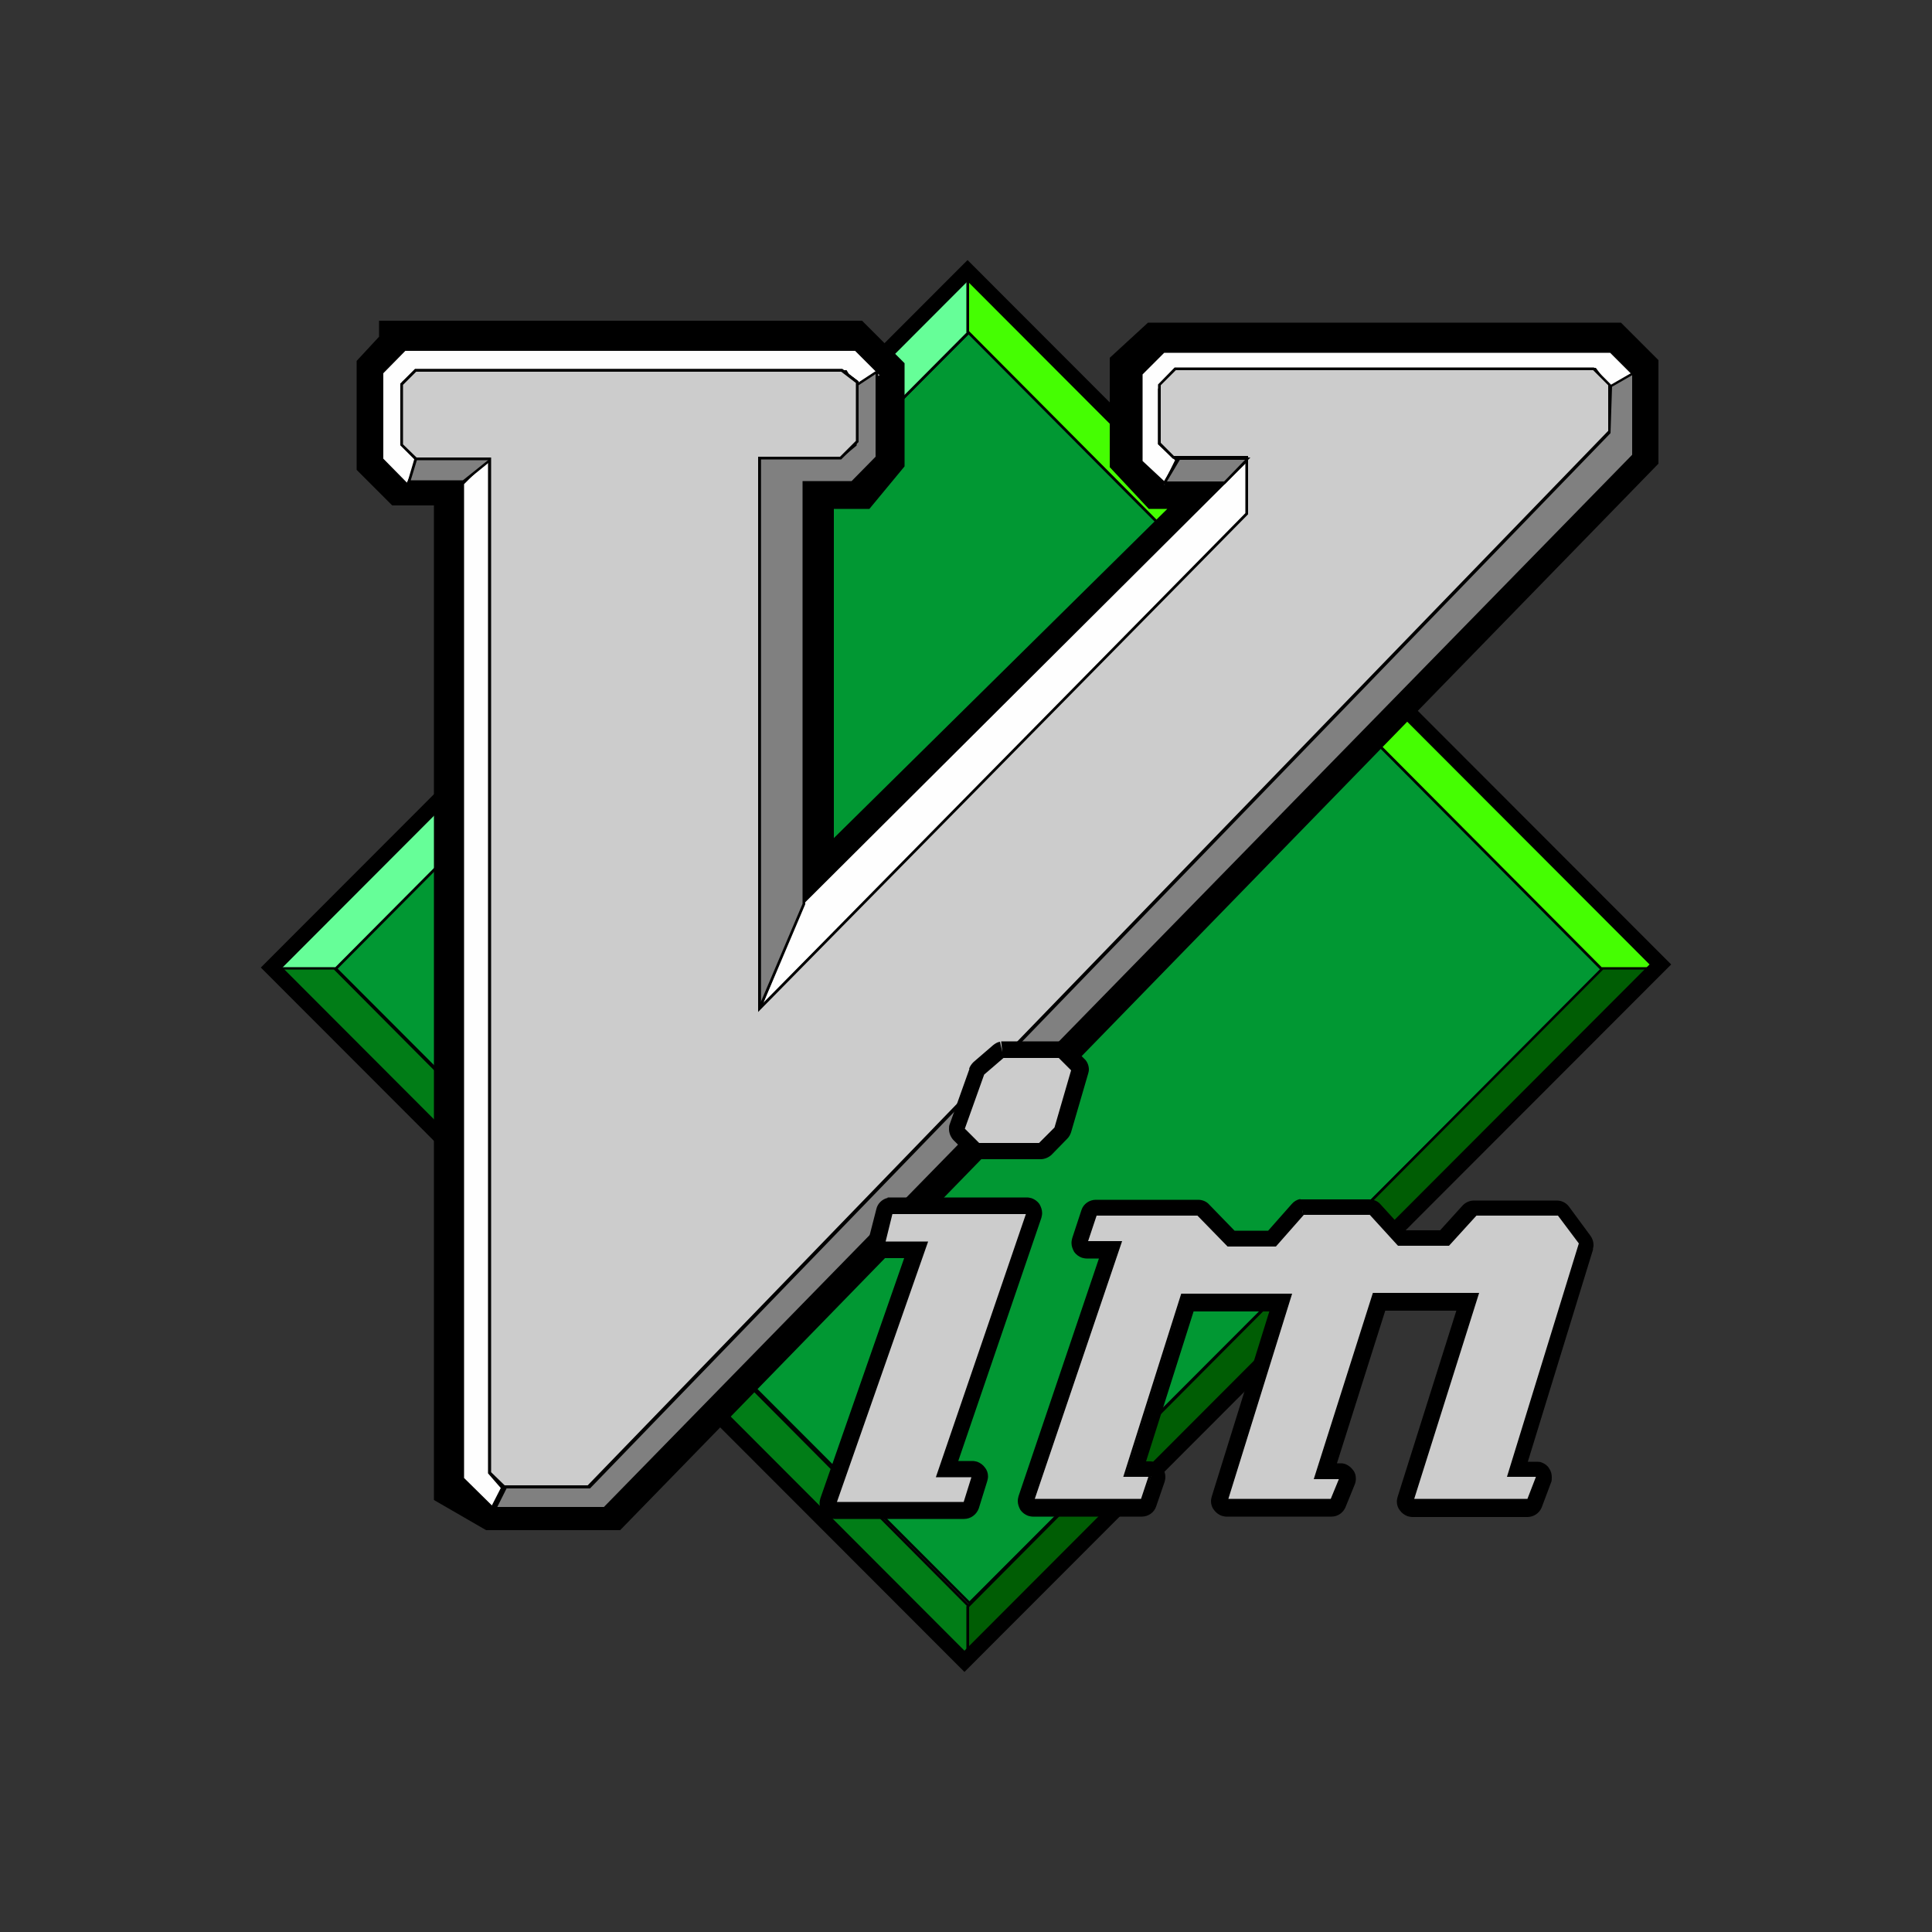 <?xml version="1.0" encoding="utf-8"?>
<!-- Generator: Adobe Illustrator 19.0.0, SVG Export Plug-In . SVG Version: 6.00 Build 0)  -->
<svg version="1.1" id="Layer_1" xmlns="http://www.w3.org/2000/svg" xmlns:xlink="http://www.w3.org/1999/xlink" x="0px" y="0px"
	 viewBox="0 0 500 500" style="enable-background:new 0 0 500 500;" xml:space="preserve">
<rect x="0" y="0" width="500" height="500" fill="#333333" stroke="none"/>
<style type="text/css">
	.st0{fill:#019833;}
	.st1{fill:#66FE98;}
	.st2{fill:#45FE02;}
	.st3{fill:#017D17;}
	.st4{fill:#005D04;}
	.st5{fill:#FEFEFE;}
	.st6{fill:#808080;}
	.st7{fill:#CCCCCC;}
</style>
<g id="XMLID_1_">
	<polygon id="XMLID_3_" class="st0" points="251.5,85.2 86.6,250.3 250.9,414.8 415.8,249.7 	"/>
	<polygon id="XMLID_4_" points="251.5,85.2 251.3,84.9 86.1,250.3 250.9,415.3 416.3,249.7 251.5,84.7 251.3,84.9 251.5,85.2 
		251.3,85.4 415.4,249.7 250.9,414.4 87,250.3 251.8,85.4 251.5,85.2 251.3,85.4 	"/>
	<polygon id="XMLID_5_" class="st1" points="250.9,85.8 250.9,71.4 71.5,251 86.6,251 	"/>
	<polygon id="XMLID_6_" points="250.9,85.8 251.2,85.8 251.2,70.6 70.7,251.4 86.7,251.4 251.2,86 251.2,85.8 250.9,85.8 
		250.6,85.6 86.4,250.7 72.2,250.7 250.5,72.2 250.5,85.8 250.9,85.8 250.6,85.6 	"/>
	<polygon id="XMLID_7_" class="st2" points="250.4,85.8 250.4,71.4 429.9,251 414.7,251 	"/>
	<polygon id="XMLID_8_" points="250.4,85.8 250.8,85.8 250.8,72.2 429.1,250.7 414.9,250.7 250.7,85.6 250.4,85.8 250.8,85.8 
		250.4,85.8 250.2,86.1 414.6,251.4 430.6,251.4 250.1,70.6 250.1,86 250.2,86.1 	"/>
	<polygon id="XMLID_9_" class="st3" points="250.9,415.8 250.9,430.3 71.5,250.6 86.6,250.6 	"/>
	<polygon id="XMLID_10_" points="250.9,415.8 250.5,415.8 250.5,429.5 72.2,250.9 86.4,250.9 250.6,416 250.9,415.8 250.5,415.8 
		250.9,415.8 251.1,415.6 86.7,250.3 70.7,250.3 251.2,431.1 251.2,415.7 251.1,415.6 	"/>
	<polygon id="XMLID_11_" points="104.7,89.6 104.7,96.2 217.7,96.2 220.9,99.4 220.9,116 218.8,118.6 202.6,118.6 202.6,248.5 
		334.2,118.6 303,118.6 300.4,115.8 300.4,98.4 302.2,96.7 414,96.7 416,98.7 416,114.7 154.9,382.9 129.3,382.9 125.4,380.6 
		125.4,117.6 107,117.6 105.5,116.1 105.5,98.5 111.3,92.2 111.3,89.6 104.7,89.6 104.7,96.2 104.7,89.6 98.1,89.6 98.1,89.6 
		104.7,89.6 99.9,85.2 92.3,93.4 92.3,121.6 101.5,130.8 112.3,130.8 112.3,388.2 125.8,396 160.5,396 429.2,120 429.2,93.2 
		419.5,83.5 297.1,83.5 287.2,92.6 287.2,120.9 297.3,131.7 302.1,131.7 215.8,216.9 215.8,131.7 225,131.7 234.1,120.7 234.1,94 
		223.1,83 98.1,83 98.1,89.6 	"/>
	<polygon id="XMLID_12_" class="st4" points="250.4,415.8 250.4,430.3 429.9,250.6 414.7,250.6 	"/>
	<polygon id="XMLID_13_" points="250.4,415.8 250.1,415.8 250.1,431.1 430.6,250.3 414.6,250.3 250.1,415.7 250.1,415.8 
		250.4,415.8 250.7,416 414.9,250.9 429.1,250.9 250.8,429.5 250.8,415.8 250.4,415.8 250.7,416 	"/>
	<polygon id="XMLID_14_" points="250.4,70.1 249,68.7 67.5,250.4 249.6,432.7 432.5,249.6 250.4,67.3 249,68.7 250.4,70.1 249,71.4 
		426.9,249.6 249.6,427.2 73.1,250.4 251.8,71.4 250.4,70.1 249,71.4 	"/>
	<polygon id="XMLID_15_" class="st5" points="221.6,100.6 228.2,97.2 221.5,90.5 104.8,90.5 98.9,96.4 98.9,118.9 105.4,125.5 
		108.6,118.9 104.4,114.7 104.4,98.9 107.5,96.2 218.9,96.2 221.6,100.6 	"/>
	<polygon id="XMLID_16_" points="221.6,100.6 221.8,100.9 228.7,97.3 221.6,90.2 104.7,90.2 98.5,96.3 98.5,119 105.5,126 
		109,118.8 104.8,114.6 104.8,99.1 107.7,96.5 218.7,96.5 221.7,101.3 221.9,100.8 221.6,100.6 221.8,100.9 221.6,100.6 
		221.4,100.5 221.4,100.5 221.6,100.6 221.9,100.5 219.1,95.8 107.4,95.8 104.1,98.8 104.1,114.9 108.2,118.9 105.3,124.9 
		99.2,118.7 99.2,96.6 104.9,90.8 221.3,90.8 227.6,97.1 221.4,100.4 221.4,100.5 	"/>
	<polygon id="XMLID_17_" points="304.1,95.5 303.9,95.2 299.7,99.5 299.7,114.9 303.5,118.7 322.3,118.7 322.3,132.8 196.9,260.2 
		196.9,118.9 217.7,118.9 222.2,114.4 222.2,98.7 218,95.5 107.4,95.5 103.6,99.3 103.6,115.2 107.5,119.1 126.5,119.1 126.5,381.3 
		130.3,385.1 152.4,385.1 416.9,111.8 416.9,99.5 412.5,95.1 304,95.1 303.9,95.2 304.1,95.5 304.1,95.8 412.3,95.8 416.2,99.7 
		416.2,111.5 152.1,384.4 130.6,384.4 127.1,381 127.1,118.4 107.8,118.4 104.3,115 104.3,99.6 107.7,96.2 217.7,96.2 221.5,99.1 
		221.5,114.1 217.4,118.2 196.2,118.2 196.2,261.9 323,133.1 323,118 303.8,118 300.4,114.6 300.4,99.7 304.4,95.7 304.1,95.5 
		304.1,95.8 	"/>
	<polygon id="XMLID_18_" class="st5" points="126.6,118.3 126.6,381.2 130,385.1 127.3,390.2 119.8,382.6 119.8,125.2 	"/>
	<polygon id="XMLID_19_" points="126.6,118.3 126.3,118.3 126.3,381.3 129.6,385.1 127.3,389.6 120.1,382.5 120.1,125.3 
		126.8,118.6 126.6,118.3 126.3,118.3 126.6,118.3 126.4,118.1 119.5,125 119.5,382.8 127.4,390.7 130.4,385 126.9,381 126.9,117.5 
		126.4,118.1 	"/>
	<polygon id="XMLID_20_" class="st6" points="107.8,118.3 105.8,124.7 119.9,124.7 127.7,118.3 	"/>
	<polygon id="XMLID_21_" points="107.8,118.3 107.4,118.2 105.4,125 120,125 128.6,118 107.5,118 107.4,118.2 107.8,118.3 
		107.8,118.7 126.8,118.7 119.8,124.3 106.3,124.3 108.1,118.4 107.8,118.3 107.8,118.7 	"/>
	<path id="XMLID_24_" class="st5" d="M301.4,125.5l3.1-6.4L300,115v-14.1l5.2-5.2h107.6l4.1,5.5l5.8-4.1l-6-6H301l-5.8,5.8v22.6
		l6,5.6 M207.8,233.7L196.6,261l126.8-127.3v-15.1L207.8,233.7L207.8,233.7z"/>
	<path id="XMLID_27_" d="M301.7,125.6l3.2-6.6l-4.5-4.2V101l5-5h107.3l4.2,5.6l6.4-4.5l-6.4-6.4H300.9l-5.9,6v22.9l6.1,5.7l0.5-0.5
		l-5.9-5.5V96.9l5.6-5.6h115.4l5.6,5.6l-5.3,3.7l-4-5.4H305l-5.3,5.4v14.4l4.4,4.1l-3,6.1L301.7,125.6L301.7,125.6z M207.8,233.7
		l-0.3-0.1l-11.2,27.3l0.5,0.4l126.9-127.4v-16.1L207.6,233.5L207.8,233.7v-0.3l0,0h-0.2l-0.1,0.2L207.8,233.7v0.3l0,0h0.1
		L323,119.3v14.2L197.5,259.6l10.6-25.8L207.8,233.7v0.3V233.7z"/>
	<polygon id="XMLID_28_" class="st6" points="221.4,99.8 227,96.2 227,118.3 220.5,124.8 208,124.8 208,233.9 196.6,260.9 
		196.6,118.3 217.5,118.3 221.4,115.2 221.4,99.8 	"/>
	<polygon id="XMLID_29_" points="221.4,99.8 221.6,100.1 226.6,96.8 226.6,118.2 220.4,124.5 207.7,124.5 207.7,233.9 196.9,259.3 
		196.9,118.7 217.6,118.7 221.7,115.3 221.7,99.8 221.4,99.8 221.1,100 221.1,100 221.3,100.3 221.6,100.1 221.4,99.8 221.7,99.7 
		221.7,99.7 221.1,98.7 221.1,115 217.4,118 196.3,118 196.3,260.9 196.9,261.1 208.4,234 208.4,125.1 220.7,125.1 227.3,118.5 
		227.3,95.6 221.2,99.6 221.4,99.8 221.7,99.7 	"/>
	<polygon id="XMLID_30_" class="st7" points="304.1,95.5 300,99.6 300,114.7 303.6,118.4 322.7,118.4 322.7,133 196.6,261 
		196.6,118.5 217.5,118.5 221.8,114.2 221.8,98.9 217.9,95.8 107.6,95.8 103.9,99.4 103.9,115.1 107.6,118.8 126.8,118.8 
		126.8,381.1 130.4,384.7 152.2,384.7 416.5,111.6 416.5,99.6 412.4,95.5 	"/>
	<polygon id="XMLID_31_" points="304.1,95.5 303.9,95.2 299.7,99.5 299.7,114.9 303.5,118.7 322.3,118.7 322.3,132.8 196.9,260.2 
		196.9,118.9 217.7,118.9 222.2,114.4 222.2,98.7 218,95.5 107.4,95.5 103.6,99.3 103.6,115.2 107.5,119.1 126.5,119.1 126.5,381.3 
		130.3,385.1 152.4,385.1 416.9,111.8 416.9,99.5 412.5,95.1 304,95.1 303.9,95.2 304.1,95.5 304.1,95.8 412.3,95.8 416.2,99.7 
		416.2,111.5 152.1,384.4 130.6,384.4 127.1,381 127.1,118.4 107.8,118.4 104.3,115 104.3,99.6 107.7,96.2 217.7,96.2 221.5,99.1 
		221.5,114.1 217.4,118.2 196.2,118.2 196.2,261.9 323,133.1 323,118 303.8,118 300.4,114.6 300.4,99.7 304.4,95.7 304.1,95.5 
		304.1,95.8 	"/>
	<polygon id="XMLID_32_" class="st6" points="416.9,99.9 422.7,96.6 422.7,117.8 156.5,390.3 128.2,390.3 130.9,384.9 152.6,384.9 
		416.5,112 	"/>
	<polygon id="XMLID_33_" points="416.9,99.9 417,100.2 422.4,97.1 422.4,117.7 156.3,390 128.7,390 131.1,385.2 152.7,385.2 
		416.8,112.1 417.2,100 416.9,99.9 417,100.2 416.9,99.9 416.5,99.9 416.2,111.9 152.4,384.6 130.7,384.6 127.7,390.6 156.6,390.6 
		423.1,118 423.1,96 416.5,99.8 416.5,99.9 	"/>
	<path id="XMLID_34_" class="st6" d="M322.9,118.7l-6,6.2h-15.6l3.6-6.2C305.1,118.7,322.9,118.7,322.9,118.7z"/>
	<path id="XMLID_35_" d="M322.9,118.7l-0.2-0.2l-5.9,6.1h-14.8l3.4-5.7l-0.3-0.2v0.3c0.1,0,17.9,0,17.9,0V118.7l-0.2-0.2
		L322.9,118.7v-0.3c0,0-4.4,0-8.9,0c-4.5,0-8.9,0-9,0h-0.2l-4,6.9H317l6.6-6.9h-0.8V118.7z"/>
	<path id="XMLID_39_" class="st7" d="M259.4,272.3c-0.2,0-0.4,0.1-0.5,0.3l-5.1,4.4c-0.2,0.1-0.3,0.3-0.3,0.5l-5.1,14.3
		c-0.2,0.4,0,0.9,0.3,1.2l3.9,3.9c0.2,0.2,0.5,0.3,0.8,0.3h15.8c0.3,0,0.6-0.1,0.8-0.3l4.1-4.2c0.1-0.1,0.2-0.3,0.3-0.5l4.4-15.1
		c0.1-0.4,0-0.9-0.3-1.2l-3.4-3.4c-0.2-0.2-0.5-0.3-0.8-0.3h-14.6C259.5,272.3,259.4,272.3,259.4,272.3z M230.4,312.7
		c-0.4,0.1-0.8,0.4-0.9,0.9l-2,7.8c-0.2,0.6,0.2,1.3,0.9,1.4c0.1,0,0.2,0,0.3,0h9.3l-23,65.9c-0.2,0.6,0.1,1.3,0.7,1.5
		c0.1,0,0.2,0.1,0.4,0.1h33.5c0.5,0,1-0.3,1.1-0.8l2.2-7.1c0.2-0.6-0.2-1.3-0.8-1.5c-0.1,0-0.2-0.1-0.4-0.1h-7.6l22.8-66.6
		c0.2-0.6-0.1-1.3-0.7-1.5c-0.1,0-0.2-0.1-0.4-0.1h-35.2C230.6,312.7,230.5,312.7,230.4,312.7z M337.1,313c-0.3,0.1-0.5,0.2-0.7,0.4
		l-7,7.9h-11.1l-7.4-7.7c-0.2-0.2-0.5-0.4-0.8-0.4h-26.5c-0.5,0-0.9,0.3-1.1,0.8l-2.4,7.3c-0.2,0.6,0.1,1.3,0.7,1.5
		c0.1,0,0.2,0.1,0.4,0.1h7.1L266.2,388c-0.2,0.6,0.1,1.3,0.7,1.5c0.1,0,0.2,0.1,0.4,0.1h28.2c0.5,0,0.9-0.3,1.1-0.8l2.2-6.4
		c0.2-0.6-0.1-1.3-0.7-1.5c-0.1,0-0.2-0.1-0.4-0.1h-4.9l14.1-44.4h25.5L316.3,388c-0.2,0.6,0.2,1.3,0.8,1.5c0.1,0,0.2,0.1,0.4,0.1
		h27.2c0.5,0,0.9-0.3,1.1-0.7l2.4-5.8c0.2-0.6-0.1-1.3-0.7-1.5c-0.1-0.1-0.3-0.1-0.4-0.1h-4.9l14.3-45.1h24.2L364.4,388
		c-0.2,0.6,0.2,1.3,0.8,1.5c0.1,0,0.2,0.1,0.4,0.1h29.9c0.5,0,0.9-0.3,1.1-0.8l2.4-6.4c0.2-0.6-0.1-1.3-0.7-1.5
		c-0.1,0-0.3-0.1-0.4-0.1H392l18-58.6c0.1-0.4,0.1-0.8-0.2-1.1l-5.6-7.5c-0.2-0.3-0.6-0.5-1-0.5h-21.4c-0.3,0-0.6,0.1-0.9,0.4
		l-6.7,7.4h-11.8l-7-7.6c-0.2-0.2-0.5-0.4-0.9-0.4h-17.2C337.3,313,337.2,313,337.1,313z"/>
	<path id="XMLID_43_" d="M259.4,272.3l-0.6-2.7c-0.7,0.1-1.3,0.5-1.8,0.9l1.8,2.1l-1.8-2.1l-5.1,4.4l0,0c-0.5,0.5-0.9,1.1-1.1,1.7
		l2.7,0.9l-2.6-0.9l-5.1,14.3l0,0c-0.2,0.4-0.2,0.9-0.2,1.3c0,1,0.4,2,1.1,2.8l0,0l3.9,3.9l0,0c0.7,0.7,1.7,1.1,2.8,1.1l0,0l0,0
		h15.8v-2.8l0,2.8l0.1,0c1,0,2-0.4,2.8-1.1l0,0l4.1-4.2l0,0c0.5-0.5,0.8-1.1,1-1.7l0,0l4.4-15.1l0,0c0.1-0.4,0.2-0.7,0.2-1.1
		c0-1-0.4-2.1-1.2-2.8l0,0l-3.4-3.4l0,0c-0.7-0.7-1.7-1.1-2.8-1.1l-0.1,0l0.1,2.8v-2.8h-14.6v2.8l0.3-2.8c-0.1,0-0.3,0-0.4,0
		c-0.1,0-0.3,0-0.4,0l-0.1,0l-0.1,0L259.4,272.3l0.3,2.8l-0.2-1.6l0,1.6l0.2,0l-0.2-1.6l0,1.6v-1.6l-0.2,1.6l0.2,0v-1.6l-0.2,1.6
		l0.1,0h14.8l0,0l-0.1-2v2l0.1,0l-0.1-2v2v-1.6l-1.1,1.2c0.3,0.3,0.7,0.4,1.1,0.4v-1.6l-1.1,1.2l1.9-2l-2,2l3.4,3.4l0,0l1.1-1.1
		l-1.6,0c0,0.4,0.2,0.8,0.5,1.1l1.1-1.1l-1.6,0h1.6l-1.5-0.4c0,0.1-0.1,0.3-0.1,0.4h1.6l-1.5-0.4l-4.4,15.1l0,0l1.5,0.4l-1.1-1.1
		c-0.2,0.2-0.3,0.4-0.4,0.7l1.5,0.4l-1.1-1.1l-4.1,4.2l2,2l-1.9-2l1.1,1.2v-1.6c-0.4,0-0.8,0.2-1.1,0.4l1.1,1.2v-1.6v1.5l0-1.5l0,0
		v1.5l0-1.5l0,0h-15.8l0,0l0,0l0,1.4v-1.4l0,0l0,1.4v-1.4v1.6l1.1-1.2c-0.3-0.3-0.7-0.4-1.1-0.4v1.6l1.1-1.2l-1.9,2l2-2l-3.9-3.9
		l0,0l-1.1,1.1h1.6c0-0.4-0.2-0.8-0.5-1.1l-1.1,1.1h1.6h-1.6l1.5,0.5c0.1-0.2,0.1-0.4,0.1-0.5h-1.6l1.5,0.5l5.1-14.4l0,0l-1.5-0.5
		l1.1,1.2c0.2-0.2,0.4-0.4,0.4-0.7l-1.5-0.5l1.1,1.2l-1.9-2.1l1.8,2.1l5.1-4.4l0,0l-1.1-1.2l0.3,1.6c0.3-0.1,0.5-0.2,0.7-0.4
		l-1.1-1.2l0.3,1.6L259.4,272.3l0.3,2.8L259.4,272.3z M230.4,312.7l-0.6-2.7c-1.5,0.3-2.7,1.5-3,2.9l-2,7.8l0,0
		c-0.1,0.3-0.1,0.6-0.1,1c0,0.9,0.3,1.7,0.8,2.4c0.5,0.7,1.3,1.2,2.2,1.4l0,0c0.3,0.1,0.6,0.1,0.9,0.1l0,0h5.4l-21.7,62.2l0,0
		c-0.1,0.4-0.2,0.8-0.2,1.3c0,0.8,0.3,1.6,0.7,2.3c0.5,0.7,1.2,1.2,2,1.5l0,0c0.4,0.1,0.8,0.2,1.2,0.2l0,0h33.5h0l0,0
		c1.7,0,3.2-1.1,3.8-2.7l0,0l2.2-7.1l0,0c0.1-0.4,0.2-0.8,0.2-1.2c0-0.9-0.3-1.7-0.8-2.3c-0.5-0.7-1.2-1.2-2-1.5l0,0
		c-0.4-0.1-0.8-0.2-1.2-0.2v2.1l0-2.1h0v2.1l0-2.1c0,0-0.1,0-0.1,0l0.1,2.8v-2.8h-3.7l21.5-62.9l0,0c0.1-0.4,0.2-0.8,0.2-1.3
		c0-0.8-0.3-1.6-0.7-2.3c-0.5-0.7-1.2-1.2-2-1.5c-0.4-0.1-0.8-0.2-1.2-0.2l0,0h-35.3v2.8l0.3-2.8c-0.1,0-0.3,0-0.4,0
		c-0.1,0-0.3,0-0.4,0l-0.2,0l-0.1,0L230.4,312.7l0.3,2.8l-0.2-1.6v1.6l0.2,0l-0.2-1.6v1.6v-1.6l-0.2,1.6l0.2,0v-1.6l-0.2,1.6l0.1,0
		h35.4v-2.8l0,2.8l0-1.6l-0.5,1.5c0.2,0.1,0.3,0.1,0.5,0.1l0-1.6l-0.5,1.5l0.5-1.5l-1.3,0.9c0.2,0.3,0.5,0.5,0.8,0.6l0.5-1.5
		l-1.3,0.9l1.3-0.9h-1.6c0,0.3,0.1,0.7,0.3,0.9l1.3-0.9h-1.6h1.6l-1.5-0.5c-0.1,0.2-0.1,0.3-0.1,0.5h1.6l-1.5-0.5l0,0l-24.1,70.2
		h11.5l0.1,0l-0.1-2.7l0,2.7l0.1,0l-0.1-2.7l0,2.7l0-2.5l0,2.5h0l0-2.5l0,2.5h0V382l-0.5,1.5c0.2,0,0.3,0.1,0.5,0.1V382l-0.5,1.5
		l0,0l0.5-1.5l-1.3,0.9c0.2,0.3,0.5,0.5,0.8,0.6l0.5-1.5l-1.3,0.9l1.3-0.9h-1.6c0,0.3,0.1,0.7,0.3,0.9l1.3-0.9h-1.6h1.6l-1.5-0.5
		c0,0.2-0.1,0.3-0.1,0.5h1.6l-1.5-0.5l0,0l-2.2,7.1l2.7,0.8l-2.6-0.9l1.5,0.5v-1.6c-0.7,0-1.3,0.4-1.5,1.1l1.5,0.5v-1.6v1.3l0-1.3h0
		v1.3l0-1.3h0l0,0h-33.5v2.8l0-2.8l0,1.6l0.5-1.5c-0.2-0.1-0.3-0.1-0.5-0.1l0,1.6l0.5-1.5l0,0l-0.5,1.5l1.3-0.9
		c-0.2-0.3-0.5-0.5-0.8-0.6l-0.5,1.5l1.3-0.9l-1.3,0.9h1.6c0-0.3-0.1-0.7-0.3-0.9l-1.3,0.9h1.6h-1.6l1.5,0.5
		c0.1-0.2,0.1-0.3,0.1-0.5h-1.6l1.5,0.5l-2.6-0.9l2.6,0.9l24.3-69.6h-13.2l0,0l0,1.6l0.4-1.5c-0.1,0-0.2,0-0.4,0l0,1.6l0.4-1.5l0,0
		l-0.4,1.6l1.3-1c-0.2-0.3-0.5-0.5-0.9-0.6l-0.4,1.6l1.3-1l-1.3,1h1.6c0-0.4-0.1-0.7-0.3-1l-1.3,1h1.6h-1.6l1.5,0.4
		c0-0.1,0-0.3,0-0.4h-1.6l1.5,0.4l0,0l2-7.8l0,0l-1.6-0.4l0.3,1.6c0.6-0.1,1.1-0.6,1.2-1.2l-1.6-0.4l0.3,1.6L230.4,312.7l0.3,2.8
		L230.4,312.7z M337.1,313l-0.6-2.7c-0.9,0.2-1.6,0.6-2.2,1.3l2.1,1.8l-2.1-1.8l-6.1,6.9h-8.7l-6.6-6.8l0,0
		c-0.7-0.8-1.8-1.2-2.8-1.2l0,0h-26.5h0c-1.7,0-3.2,1.1-3.7,2.6l0,0l-2.4,7.3l0,0c-0.1,0.4-0.2,0.8-0.2,1.3c0,0.8,0.3,1.6,0.7,2.3
		c0.5,0.7,1.2,1.2,2,1.5c0.4,0.1,0.8,0.2,1.2,0.2l0,0h3.2l-20.8,61.5l0,0c-0.1,0.4-0.2,0.8-0.2,1.3c0,0.8,0.3,1.6,0.7,2.3
		c0.5,0.7,1.2,1.2,2,1.5l0,0c0.4,0.1,0.8,0.2,1.2,0.2l0,0h28.2h0c1.7,0,3.2-1.1,3.7-2.6l0,0l2.2-6.4l0,0c0.1-0.4,0.2-0.8,0.2-1.3
		c0-0.8-0.3-1.6-0.7-2.3c-0.5-0.7-1.2-1.2-2-1.5c-0.4-0.1-0.8-0.2-1.2-0.2l0,0h-1.1l12.3-38.8h19.6l-14.9,47.9l0,0
		c-0.1,0.4-0.2,0.8-0.2,1.2c0,0.9,0.3,1.7,0.8,2.3c0.5,0.7,1.2,1.2,2,1.5c0.4,0.1,0.8,0.2,1.2,0.2h0l0-2.6l-0.1,2.6
		c0.1,0,0.1,0,0.1,0l0-2.6l-0.1,2.6l0,0h27.3l0,0c1.6,0,3-1,3.6-2.4l0,0l2.4-5.9l0,0c0.2-0.5,0.3-1,0.3-1.5c0-0.8-0.2-1.6-0.7-2.2
		c-0.4-0.6-1.1-1.2-1.8-1.5c-0.4-0.2-0.9-0.3-1.4-0.3l0,0H346l12.5-39.5h18.4l-15.2,48.2l0,0c-0.1,0.4-0.2,0.8-0.2,1.2
		c0,0.9,0.3,1.7,0.8,2.3c0.5,0.7,1.2,1.2,2,1.5c0.4,0.1,0.8,0.2,1.2,0.2h0l0-2.6l-0.1,2.6l0.1,0l0-2.6l-0.1,2.6l0,0h29.9h0
		c1.6,0,3.1-1,3.7-2.5l0,0l2.4-6.4l0,0c0.2-0.4,0.2-0.9,0.2-1.4c0-0.8-0.2-1.6-0.7-2.3c-0.4-0.7-1.1-1.2-1.9-1.5
		c-0.4-0.2-0.9-0.2-1.4-0.2h-2.2l16.9-55l-2.7-0.8l2.6,0.9c0.1-0.4,0.2-0.8,0.2-1.2c0-0.9-0.3-1.7-0.8-2.4l0,0l-5.6-7.6l0,0
		c-0.8-1-1.9-1.5-3.1-1.5l-0.1,0l0.1,2.8v-2.8h-21.4v2.8l0.1-2.8l-0.1,0c-1.1,0-2.1,0.4-2.9,1.2l0,0l-5.9,6.5h-9.3l-6.2-6.8l0,0
		c-0.7-0.8-1.8-1.2-2.9-1.2l-0.1,0l0.1,2.8v-2.8h-17.2v2.8l0.3-2.8c-0.1,0-0.3,0-0.4,0c-0.1,0-0.3,0-0.4,0l-0.1,0l-0.1,0L337.1,313
		l0.3,2.8l-0.2-1.6v1.6l0.2,0l-0.2-1.6v1.6v-1.6l-0.2,1.6l0.2,0v-1.6l-0.2,1.6l0.1,0h17.4l0,0l-0.1-2l0,2l0.1,0l-0.1-2l0,2v-1.6
		l-1.2,1.1c0.3,0.3,0.7,0.5,1.2,0.5v-1.6l-1.2,1.1l2-1.9l-2.1,1.9l7.8,8.6h14.3l7.6-8.3l-2.1-1.9l2,1.9l-1.2-1.1v1.6
		c0.4,0,0.8-0.2,1.2-0.5l-1.2-1.1v1.6v-1.8l0,1.8l0,0v-1.8l0,1.8l0,0h21.5l0,0l-0.1-1.8l0,1.8l0.1,0l-0.1-1.8l0,1.8v-1.6l-1.3,1
		c0.3,0.4,0.8,0.6,1.3,0.6v-1.6l-1.3,1l2.2-1.7l-2.2,1.7l5.6,7.5l0,0l1.3-1h-1.6c0,0.3,0.1,0.7,0.3,1l1.3-1h-1.6h1.6l-1.5-0.5
		c-0.1,0.2-0.1,0.3-0.1,0.5h1.6l-1.5-0.5l0,0l-19.1,62.2h9.7h0l0-1.6l-0.5,1.5c0.2,0.1,0.4,0.1,0.5,0.1l0-1.6l-0.5,1.5l0.5-1.5
		l-1.3,0.9c0.2,0.3,0.5,0.5,0.8,0.6l0.6-1.5l-1.3,0.9l1.3-0.9h-1.6c0,0.3,0.1,0.6,0.3,0.9l1.3-0.9h-1.6h1.6l-1.5-0.5
		c-0.1,0.2-0.1,0.4-0.1,0.5h1.6l-1.5-0.5l2.6,1l-2.6-1l-2.4,6.4l0,0l1.5,0.6v-1.6c-0.7,0-1.2,0.4-1.5,1l1.5,0.6v-1.6h0h-29.9v2.8
		l0.1-2.8l-0.1,0l0,0l0,2.3v-2.3h0l0,2.3v-2.3v1.6l0.5-1.5c-0.2,0-0.3-0.1-0.5-0.1v1.6l0.5-1.5l-0.5,1.5l1.3-0.9
		c-0.2-0.3-0.5-0.5-0.8-0.6l-0.5,1.5l1.3-0.9l-1.3,0.9h1.6c0-0.3-0.1-0.7-0.3-0.9l-1.3,0.9h1.6h-1.6l1.5,0.5c0-0.1,0.1-0.3,0.1-0.5
		h-1.6l1.5,0.5l0,0l17.4-55.4h-30.1l-16.1,50.7h8.7v-2.8l0,2.8l0-1.6l-0.6,1.5c0.2,0.1,0.4,0.1,0.6,0.1l0-1.6l-0.6,1.5l0.6-1.5
		l-1.3,0.9c0.2,0.3,0.4,0.5,0.7,0.6l0.6-1.5l-1.3,0.9l1.3-0.9h-1.6c0,0.3,0.1,0.6,0.3,0.9l1.3-0.9h-1.6h1.6l-1.5-0.6
		c-0.1,0.2-0.1,0.4-0.1,0.6h1.6l-1.5-0.6l2.6,1l-2.6-1.1l-2.4,5.8l0,0l1.5,0.6l0-1.6c-0.6,0-1.2,0.4-1.5,1l1.5,0.6l0-1.6h0h-27.2
		v2.8l0.1-2.8l-0.1,0l0,0l0,2.3v-2.3h0l0,2.3v-2.3v1.6l0.5-1.5c-0.2,0-0.3-0.1-0.5-0.1v1.6l0.5-1.5l-0.5,1.5l1.3-0.9
		c-0.2-0.3-0.5-0.5-0.8-0.6l-0.5,1.5l1.3-0.9l-1.3,0.9h1.6c0-0.3-0.1-0.7-0.3-0.9l-1.3,0.9h1.6h-1.6l1.5,0.5c0-0.2,0.1-0.3,0.1-0.5
		h-1.6l1.5,0.5l0,0l17.2-55.1h-31.3L289,383.6h8.7v-2.8l0,2.8l0-1.6l-0.5,1.5c0.2,0.1,0.3,0.1,0.5,0.1l0-1.6l-0.5,1.5l0.5-1.5
		l-1.3,0.9c0.2,0.3,0.5,0.5,0.8,0.6l0.5-1.5l-1.3,0.9l1.3-0.9h-1.6c0,0.3,0.1,0.7,0.3,0.9l1.3-0.9h-1.6h1.6l-1.5-0.5
		c-0.1,0.2-0.1,0.3-0.1,0.5h1.6l-1.5-0.5l0,0l-2.2,6.4l2.6,0.9l-2.6-0.9l1.5,0.5l0-1.6c-0.7,0-1.3,0.4-1.5,1.1l1.5,0.5l0-1.6h0
		h-28.2v2.8l0-2.8l0,1.6l0.5-1.5c-0.2-0.1-0.3-0.1-0.5-0.1l0,1.6l0.5-1.5l0,0l-0.5,1.5l1.3-0.9c-0.2-0.3-0.5-0.5-0.8-0.6l-0.5,1.5
		l1.3-0.9l-1.3,0.9h1.6c0-0.3-0.1-0.7-0.3-0.9l-1.3,0.9h1.6h-1.6l1.5,0.5c0.1-0.2,0.1-0.3,0.1-0.5h-1.6l1.5,0.5l0,0l23.3-68.8h-11
		v2.8l0-2.8l0,1.6l0.5-1.5c-0.2-0.1-0.3-0.1-0.5-0.1l0,1.6l0.5-1.5l-0.5,1.5l1.3-0.9c-0.2-0.3-0.5-0.5-0.8-0.6l-0.5,1.5l1.3-0.9
		l-1.3,0.9h1.6c0-0.3-0.1-0.7-0.3-0.9l-1.3,0.9h1.6h-1.6l1.5,0.5c0.1-0.2,0.1-0.3,0.1-0.5h-1.6l1.5,0.5l2.4-7.3l-2.6-0.9l2.6,0.9
		l-1.5-0.5l0,1.6c0.7,0,1.3-0.4,1.5-1.1l-1.5-0.5l0,1.6h0h26.5l0,0l0-1.6l-1.2,1.1c0.3,0.3,0.7,0.5,1.1,0.5l0-1.6l-1.2,1.1l0,0
		l8.2,8.5h13.5l7.8-8.8l0,0l-1.2-1l0.3,1.6c0.3-0.1,0.7-0.3,0.9-0.5l-1.2-1l0.3,1.6L337.1,313l0.3,2.8L337.1,313z"/>
	<path id="XMLID_47_" class="st7" d="M259.6,273.5l-5.1,4.4l-5.1,14.3l3.9,3.9h15.8l4.1-4.2l4.4-15.1l-3.4-3.4H259.6z M230.7,313.9
		l-2,7.8h10.9l-23.6,67.4h33.5l2.2-7.1h-9.2l23.3-68.1H230.7z M337.4,314.1l-7.3,8.3h-12.1l-7.8-8h-26.5l-2.4,7.3h8.8l-22.6,66.7
		h28.2l2.2-6.4h-6.6l14.8-46.7h28l-16.5,53.1h27.2l2.4-5.8h-6.6l15.1-47.5h26.7l-16.8,53.3h29.9l2.4-6.4h-7.5l18.5-60.1l-5.6-7.5
		h-21.4l-7.1,7.8h-12.9l-7.3-8H337.4z"/>
	<path id="XMLID_51_" d="M259.6,273.5l-0.2-0.3l-5.2,4.5l-5.2,14.6l4.2,4.2h16.1l4.3-4.3l4.5-15.4l-3.6-3.7h-14.9l-0.1,0.1
		L259.6,273.5v0.3H274l3.2,3.2l-4.3,14.8l-4,4h-15.5l-3.7-3.7l5-14l5-4.3L259.6,273.5v0.3V273.5z M230.7,313.9l-0.3-0.1l-2.1,8.2
		h10.9l-23.6,67.4h34.3l2.4-7.8h-9.2l23.3-68.1h-36l-0.1,0.3L230.7,313.9v0.3h34.8l-23.3,68.1h9.2l-2,6.4h-32.8l23.6-67.4h-11
		l1.8-7.3L230.7,313.9v0.3V313.9z M337.4,314.1l-0.3-0.2l-7.2,8.2h-11.8l-7.8-8h-26.9l-2.7,8h8.7l-22.6,66.7h28.9l2.4-7.1h-6.6
		l14.6-46h27.2L317,388.7h27.9l2.7-6.5H341l14.8-46.8h26l-16.8,53.3h30.6l2.7-7.1h-7.6l18.4-59.8l-5.8-7.8h-21.7l-7.1,7.8h-12.6
		l-7.3-8h-17.5l-0.1,0.1L337.4,314.1v0.3h17.1l7.3,8h13.2l7.1-7.8h21.1l5.4,7.2l-18.6,60.4h7.5l-2.2,5.7H366l16.8-53.3h-27.5
		l-15.3,48.2h6.5l-2.1,5.1h-26.5l16.5-53.1h-28.7l-15,47.4h6.5l-1.9,5.7h-27.5l22.6-66.7h-8.8l2.2-6.6l26.1,0l7.8,8h12.5l7.4-8.4
		L337.4,314.1v0.3V314.1z"/>
</g>
</svg>
